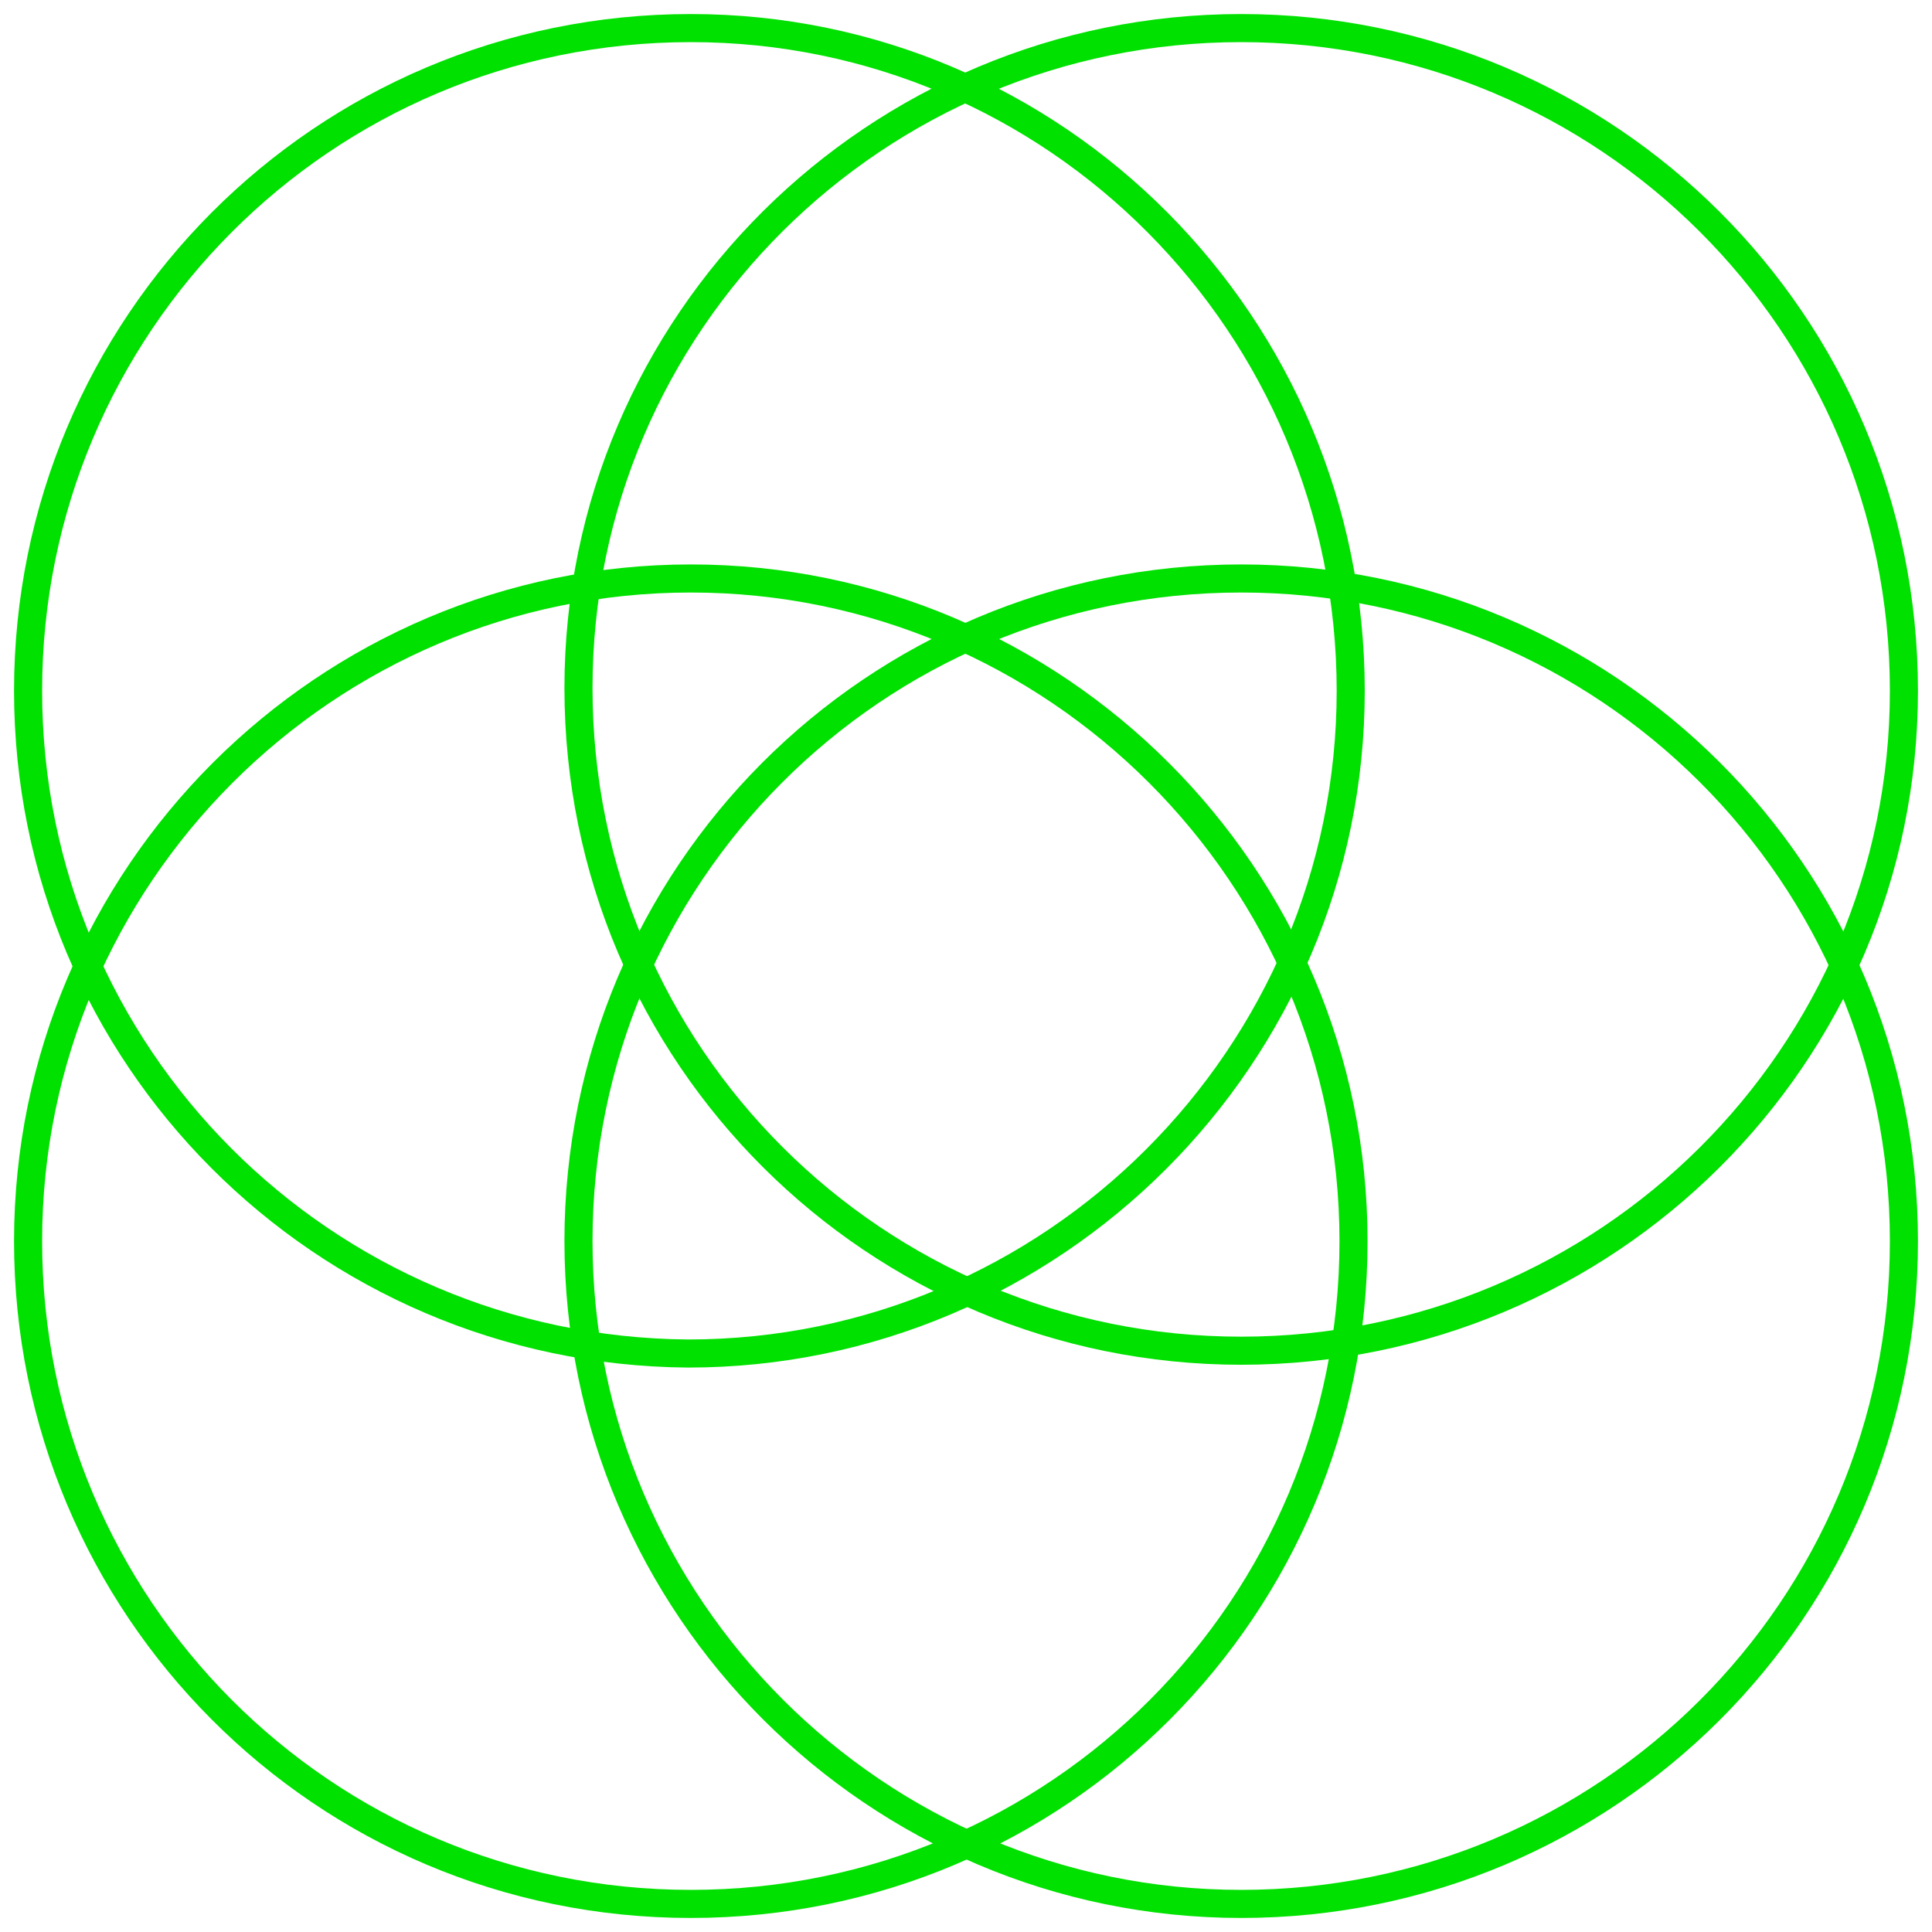 <?xml version="1.0" encoding="utf-8"?>
<!-- Generator: Adobe Illustrator 24.2.0, SVG Export Plug-In . SVG Version: 6.00 Build 0)  -->
<svg version="1.1" id="Layer_1" xmlns="http://www.w3.org/2000/svg" xmlns:xlink="http://www.w3.org/1999/xlink" x="0px" y="0px"
	 viewBox="0 0 68.8 68.8" style="enable-background:new 0 0 68.8 68.8;" xml:space="preserve">
<style type="text/css">
	.st0{clip-path:url(#SVGID_2_);fill:none;stroke:#00E100;stroke-linecap:round;stroke-linejoin:round;stroke-miterlimit:10;}
</style>
<g>
	<defs>
		<rect id="SVGID_1_" y="0" width="68.8" height="68.8"/>
	</defs>
	<clipPath id="SVGID_2_">
		<use xlink:href="#SVGID_1_"  style="overflow:visible;"/>
	</clipPath>
	<path class="st0" d="M48.1,24.6c0,13-10.6,23.6-23.6,23.6C11.5,48.1,1,37.6,1,24.6S11.5,1,24.6,1C37.6,1,48.1,11.6,48.1,24.6z"/>
	<path class="st0" d="M24.6,20.6c13,0,23.6,10.6,23.6,23.6c0,13-10.5,23.6-23.6,23.6S1,57.2,1,44.2C1,31.2,11.6,20.6,24.6,20.6z"/>
	<path class="st0" d="M20.6,44.2c0-13,10.5-23.6,23.6-23.6c13,0,23.6,10.5,23.6,23.6S57.2,67.8,44.2,67.8
		C31.2,67.8,20.6,57.2,20.6,44.2z"/>
	<path class="st0" d="M44.2,48.1c-13,0-23.6-10.5-23.6-23.6C20.6,11.5,31.2,1,44.2,1s23.6,10.5,23.6,23.6
		C67.8,37.6,57.2,48.1,44.2,48.1z"/>
</g>
</svg>
